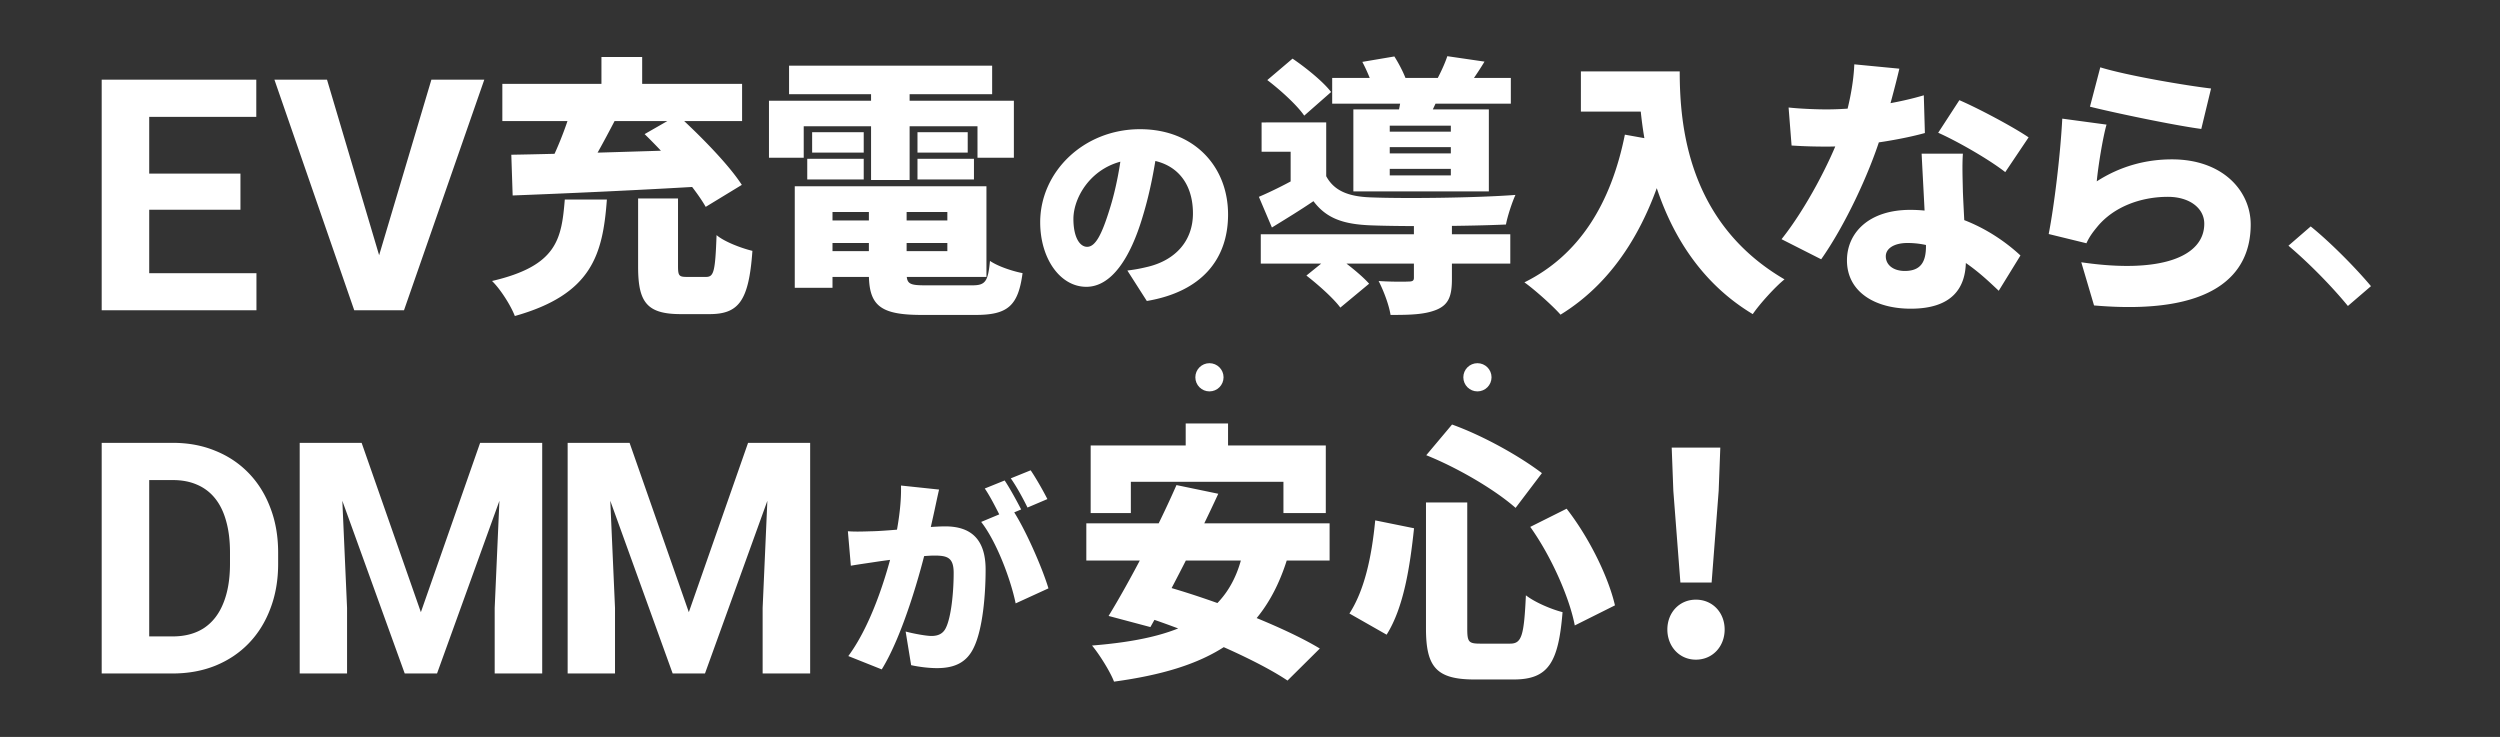 <svg xmlns="http://www.w3.org/2000/svg" width="709" height="209" fill="none"><rect width="100%" height="100%" fill="#333333" stroke="none"/><mask id="mask0_200_177" width="709" height="209" x="0" y="0" maskUnits="userSpaceOnUse" style="mask-type:alpha"><path fill="#D9D9D9" d="M0 0h709v209H0z"/></mask><g fill="#fff" mask="url(#mask0_200_177)"><path d="M72.729 77.488V88H37.914V77.488zM42.316 22.594V88H28.84V22.594zm25.875 26.638v10.243H37.914V49.232zm4.493-26.638V33.15h-34.77V22.594zm34.25 51.75 15.408-51.75h15.004L114.571 88h-9.883zm-14.195-51.75 15.363 51.75L110.438 88h-9.973l-22.64-65.406zm88.227 33.688h11.319v19.173c0 2.772.308 3.08 2.541 3.08h5.39c2.233 0 2.618-1.463 3.003-11.858 2.233 1.925 7.238 3.773 10.164 4.466-1.001 14.168-3.85 17.941-12.166 17.941h-8.162c-9.702 0-12.089-3.465-12.089-13.475zm-20.79.308h11.935c-1.155 15.631-4.235 26.873-26.103 33.033-1.155-3.003-4.081-7.623-6.468-9.933 18.48-4.312 19.712-11.858 20.636-23.1m22.638-18.557 9.394-5.39c6.237 5.698 14.399 13.937 18.172 19.789l-10.241 6.237c-3.234-5.698-10.934-14.399-17.325-20.636m-20.636-7.777 12.474 3.388c-3.465 6.699-7.315 13.706-10.318 18.249l-9.548-3.234c2.772-5.082 5.852-12.628 7.392-18.403m-17.171 13.629c14.091-.231 35.728-.924 55.209-1.54l-.385 10.472c-19.25 1.155-40.271 2.079-54.439 2.618zm-2.541-20.097h67.991v10.549h-67.991zm28.105-7.623h11.55v13.552h-11.55zm60.368 46.354h42.35v6.391h-42.35zm0-9.702h48.818v25.718h-48.818V71.22h37.73V60.132h-37.73zm15.477 4.158h10.703v20.559c0 3.003.847 3.388 5.39 3.388h13.244c3.696 0 4.466-1.078 5.005-6.93 2.233 1.54 6.391 2.926 9.24 3.465-1.232 9.317-4.235 11.858-13.321 11.858h-15.246c-11.781 0-15.015-2.618-15.015-11.704zm-21.021-4.158h10.703v28.798h-10.703zm-1.617-34.188h57.596v8.085h-57.596zm6.545 18.865h14.63v5.775h-14.63zm-1.386 7.546h16.016v5.852h-16.016zm31.262 0h16.016v5.852h-16.016zm0-7.546h14.245v5.775h-14.245zM247.032 21.94h10.934v29.106h-10.934zm-28.952 6.622h69.454v16.17h-10.318V35.8h-49.28v8.932h-9.856zM328.42 40.78c-.9 6.06-2.04 13.02-4.32 20.52-3.54 12-8.94 20.04-16.02 20.04-7.44 0-13.08-8.04-13.08-18.3 0-14.28 12.3-26.4 28.32-26.4 15.3 0 24.96 10.56 24.96 24.18 0 12.66-7.44 21.9-23.04 24.54l-5.52-8.64c2.52-.3 4.14-.66 5.88-1.08 7.62-1.86 12.72-7.2 12.72-15.12 0-9.3-5.46-15.36-15.18-15.36-12.48 0-18.72 10.14-18.72 16.92 0 5.22 1.8 7.92 3.9 7.92 2.4 0 4.2-3.66 6.36-10.62 1.8-5.64 3.12-12.6 3.72-18.9zm29.137 25.666h70.763v8.316h-70.763zm20.251-44.352h50.666v7.315h-50.666zm23.177 40.887h10.78v16.093c0 4.774-.847 7.315-4.389 8.778-3.388 1.386-7.623 1.463-13.013 1.463-.462-2.926-2.002-6.93-3.388-9.625 3.08.231 7.392.231 8.47.154 1.155 0 1.54-.231 1.54-1.078zM370.493 78.15l7.623-6.16c3.388 2.387 7.931 5.929 10.164 8.47l-8.162 6.776c-1.848-2.541-6.237-6.468-9.625-9.086m-11.088-55.44 7.161-6.083c3.85 2.618 8.701 6.545 10.934 9.471l-7.623 6.699c-2.002-2.926-6.622-7.161-10.472-10.087m26.95-5.159 9.086-1.54c1.463 2.31 3.08 5.467 3.696 7.7l-9.548 1.694c-.539-2.079-1.925-5.39-3.234-7.854m7.777 24.178V43.5h17.325v-1.771zm0 6.16v1.848h17.325v-1.848zm0-12.243v1.694h17.325v-1.694zm-10.318-4.62h38.423V54.28h-38.423zm-7.7 3.696v18.942h-10.087V43.038h-8.239v-8.316zm21.483-9.471 11.088.616c-1.232 2.926-2.387 5.236-3.234 7.084l-8.855-1.078c.462-2.233.924-4.774 1.001-6.622m12.859-9.317 10.549 1.54c-1.848 3.08-3.619 5.544-4.928 7.392l-8.932-1.617c1.232-2.233 2.618-5.159 3.311-7.315m-34.342 34.034c2.233 4.158 6.314 5.775 12.551 6.006 9.625.385 29.876.154 41.118-.693-.924 2.002-2.233 5.929-2.695 8.393-10.164.462-28.644.616-38.423.231-7.623-.308-12.474-1.925-16.17-6.853-3.619 2.464-7.392 4.774-11.781 7.469l-3.696-8.701c3.619-1.54 7.931-3.696 11.704-5.852zm72.226-29.722h21.868v11.396H448.34zm16.401 0h11.627c0 15.169 2.233 42.966 29.722 58.982-2.541 2.002-7.084 7.007-9.009 9.856-28.49-17.094-32.34-52.36-32.34-68.838m-3.927 17.941 12.859 2.31c-5.313 22.484-15.554 39.193-31.108 48.741-2.079-2.387-7.315-7.084-10.241-9.163 15.554-7.7 24.563-22.33 28.49-41.888m46.431-7.7c3.542.385 8.162.539 10.703.539 10.164 0 21.021-2.002 27.643-4.004l.308 10.703c-6.083 1.694-17.787 3.85-27.874 3.85-3.234 0-6.391-.077-9.933-.308zm31.416-11.011c-1.001 4.235-3.003 12.012-5.236 19.096-3.465 11.088-10.318 25.564-16.94 34.958l-11.242-5.698c7.007-8.778 13.86-22.099 16.709-30.03 2.002-5.852 3.696-13.321 3.927-19.558zm18.018 24.101c-.231 3.311-.077 7.007 0 10.78.154 4.312.847 15.631.847 19.558 0 7.7-3.85 13.629-15.631 13.629-10.164 0-18.095-4.774-18.095-13.706 0-7.7 6.083-14.322 17.941-14.322 13.783 0 24.794 6.93 31.262 12.936l-6.16 10.01c-5.313-5.005-14.091-13.552-25.872-13.552-3.773 0-6.16 1.54-6.16 3.773 0 2.464 2.156 4.158 5.39 4.158 4.62 0 6.006-2.695 6.006-7.007 0-3.927-.847-18.403-1.232-26.257zm12.012 5.236c-4.62-3.619-13.629-8.778-19.019-11.165l6.006-9.24c5.544 2.387 15.477 7.7 19.635 10.549zm26.95-29.722c7.7 2.387 24.717 5.236 31.416 6.006l-2.772 11.473c-8.085-1.078-25.487-4.774-31.57-6.314zm1.771 16.247c-1.078 3.773-2.387 11.935-2.772 16.093 6.699-4.312 13.937-6.237 21.329-6.237 14.476 0 22.33 9.009 22.33 18.48 0 14.245-10.549 25.872-44.429 22.946l-3.619-12.243c22.484 3.311 34.881-1.54 34.881-10.934 0-4.389-4.158-7.623-10.318-7.623-7.854 0-15.4 2.926-19.943 8.393-1.54 1.848-2.387 3.08-3.157 4.774l-10.703-2.618c1.54-7.854 3.311-22.33 3.85-32.725zm68.453 51.436c-4.851-5.929-11.473-12.551-16.863-17.094l6.314-5.467c5.544 4.466 12.705 11.704 17.094 16.94zM48.92 191H34.68l.09-10.512h14.15q5.301 0 8.94-2.381 3.638-2.426 5.48-7.052 1.887-4.627 1.887-11.186v-3.189q0-5.031-1.079-8.85-1.032-3.818-3.1-6.424a13 13 0 0 0-5.075-3.908q-3.01-1.348-6.918-1.348H34.41v-10.556h14.645q6.558 0 11.994 2.246 5.48 2.201 9.478 6.334t6.155 9.883q2.2 5.705 2.2 12.713v3.099q0 6.963-2.2 12.713-2.157 5.75-6.155 9.883-3.953 4.087-9.478 6.334-5.48 2.2-12.13 2.201m-6.604-65.406V191H28.84v-65.406zm48.834 0h11.41l16.801 48.021 16.801-48.021h11.41L123.943 191h-9.164zm-6.154 0H96.36l2.066 46.808V191h-13.43zm57.365 0h11.41V191h-13.476v-18.598zm24.779 0h11.41l16.801 48.021 16.801-48.021h11.41L199.933 191h-9.164zm-6.154 0h11.365l2.066 46.808V191h-13.431zm57.365 0h11.41V191h-13.477v-18.598zm47.97 13.246c-.42 1.8-.9 4.08-1.26 5.76-.66 3.06-1.38 6.06-1.92 8.76-1.92 8.52-7.08 26.82-13.08 36.48l-9.48-3.78c7.26-9.84 11.64-25.62 13.32-33.24 1.14-5.76 1.74-10.74 1.62-15.12zm20.7 5.52c3.66 5.4 8.58 16.68 10.32 22.5l-9.3 4.26c-1.44-6.96-5.46-17.58-9.78-23.1zm-46.56 6.3c2.34.18 4.62.06 7.02 0 4.98-.12 15.9-1.38 20.58-1.38 6.9 0 11.46 3.24 11.46 12.24 0 7.02-.78 16.86-3.36 22.14-2.04 4.32-5.58 5.82-10.44 5.82-2.34 0-5.16-.36-7.32-.84l-1.56-9.54c2.22.6 5.82 1.26 7.32 1.26 1.92 0 3.3-.66 4.08-2.28 1.5-3 2.22-10.02 2.22-15.6 0-4.38-1.8-4.92-5.52-4.92-3.3 0-13.14 1.26-16.26 1.74-1.92.3-5.4.78-7.38 1.14zm44.46-14.4c1.5 2.22 3.6 6.12 4.68 8.22l-5.7 2.4c-1.26-2.46-3-6-4.62-8.34zm7.38-2.88c1.56 2.28 3.72 6.12 4.74 8.16l-5.64 2.4c-1.2-2.46-3.12-6-4.74-8.28zm43.963-13.292h12.012v14.938h-12.012zm-26.95 6.237h66.682v19.173h-12.012v-8.855h-43.274v8.855h-11.396zm24.332 11.242 11.858 2.464c-5.929 12.859-13.706 28.028-19.25 37.807l-11.858-3.157c5.852-9.548 13.937-24.948 19.25-37.114m18.942 18.557 12.705 1.617c-7.007 23.562-23.023 31.955-49.357 35.574-1.001-2.695-4.158-7.777-6.237-10.241 24.794-2.002 39.116-8.239 42.889-26.95m-44.506-7.7h68.992v10.549h-68.992zm12.782 25.256 8.316-7.777c14.091 3.85 34.419 11.55 45.122 18.018l-9.163 9.086c-9.394-6.314-29.26-14.784-44.275-19.327m83.545-31.185h11.704v35.728c0 3.85.385 4.312 3.696 4.312h8.47c3.311 0 3.927-2.31 4.466-13.706 2.541 2.002 7.315 4.004 10.395 4.774-1.155 14.399-4.081 19.096-13.86 19.096h-11.088c-10.857 0-13.783-3.542-13.783-14.476zm.077-13.398 7.315-8.701c9.009 3.234 19.327 9.086 25.487 13.783l-7.469 9.856c-5.852-5.159-16.324-11.319-25.333-14.938m-14.476 18.48 11.011 2.233c-1.155 10.934-2.926 22.484-7.777 30.184l-10.549-6.006c4.235-6.545 6.314-15.939 7.315-26.411m43.967 1.848 10.318-5.159c6.468 8.316 11.858 19.404 13.706 27.412l-11.396 5.698c-1.463-7.777-6.622-19.558-12.628-27.951m42.581 15.785-2.002-26.026-.462-12.243h13.783l-.462 12.243-2.002 26.026zm4.389 21.868c-4.697 0-8.085-3.773-8.085-8.547s3.388-8.47 8.085-8.47c4.774 0 8.162 3.696 8.162 8.47s-3.388 8.547-8.162 8.547"/><circle cx="343" cy="107" r="4"/><circle cx="419" cy="107" r="4"/></g></svg>